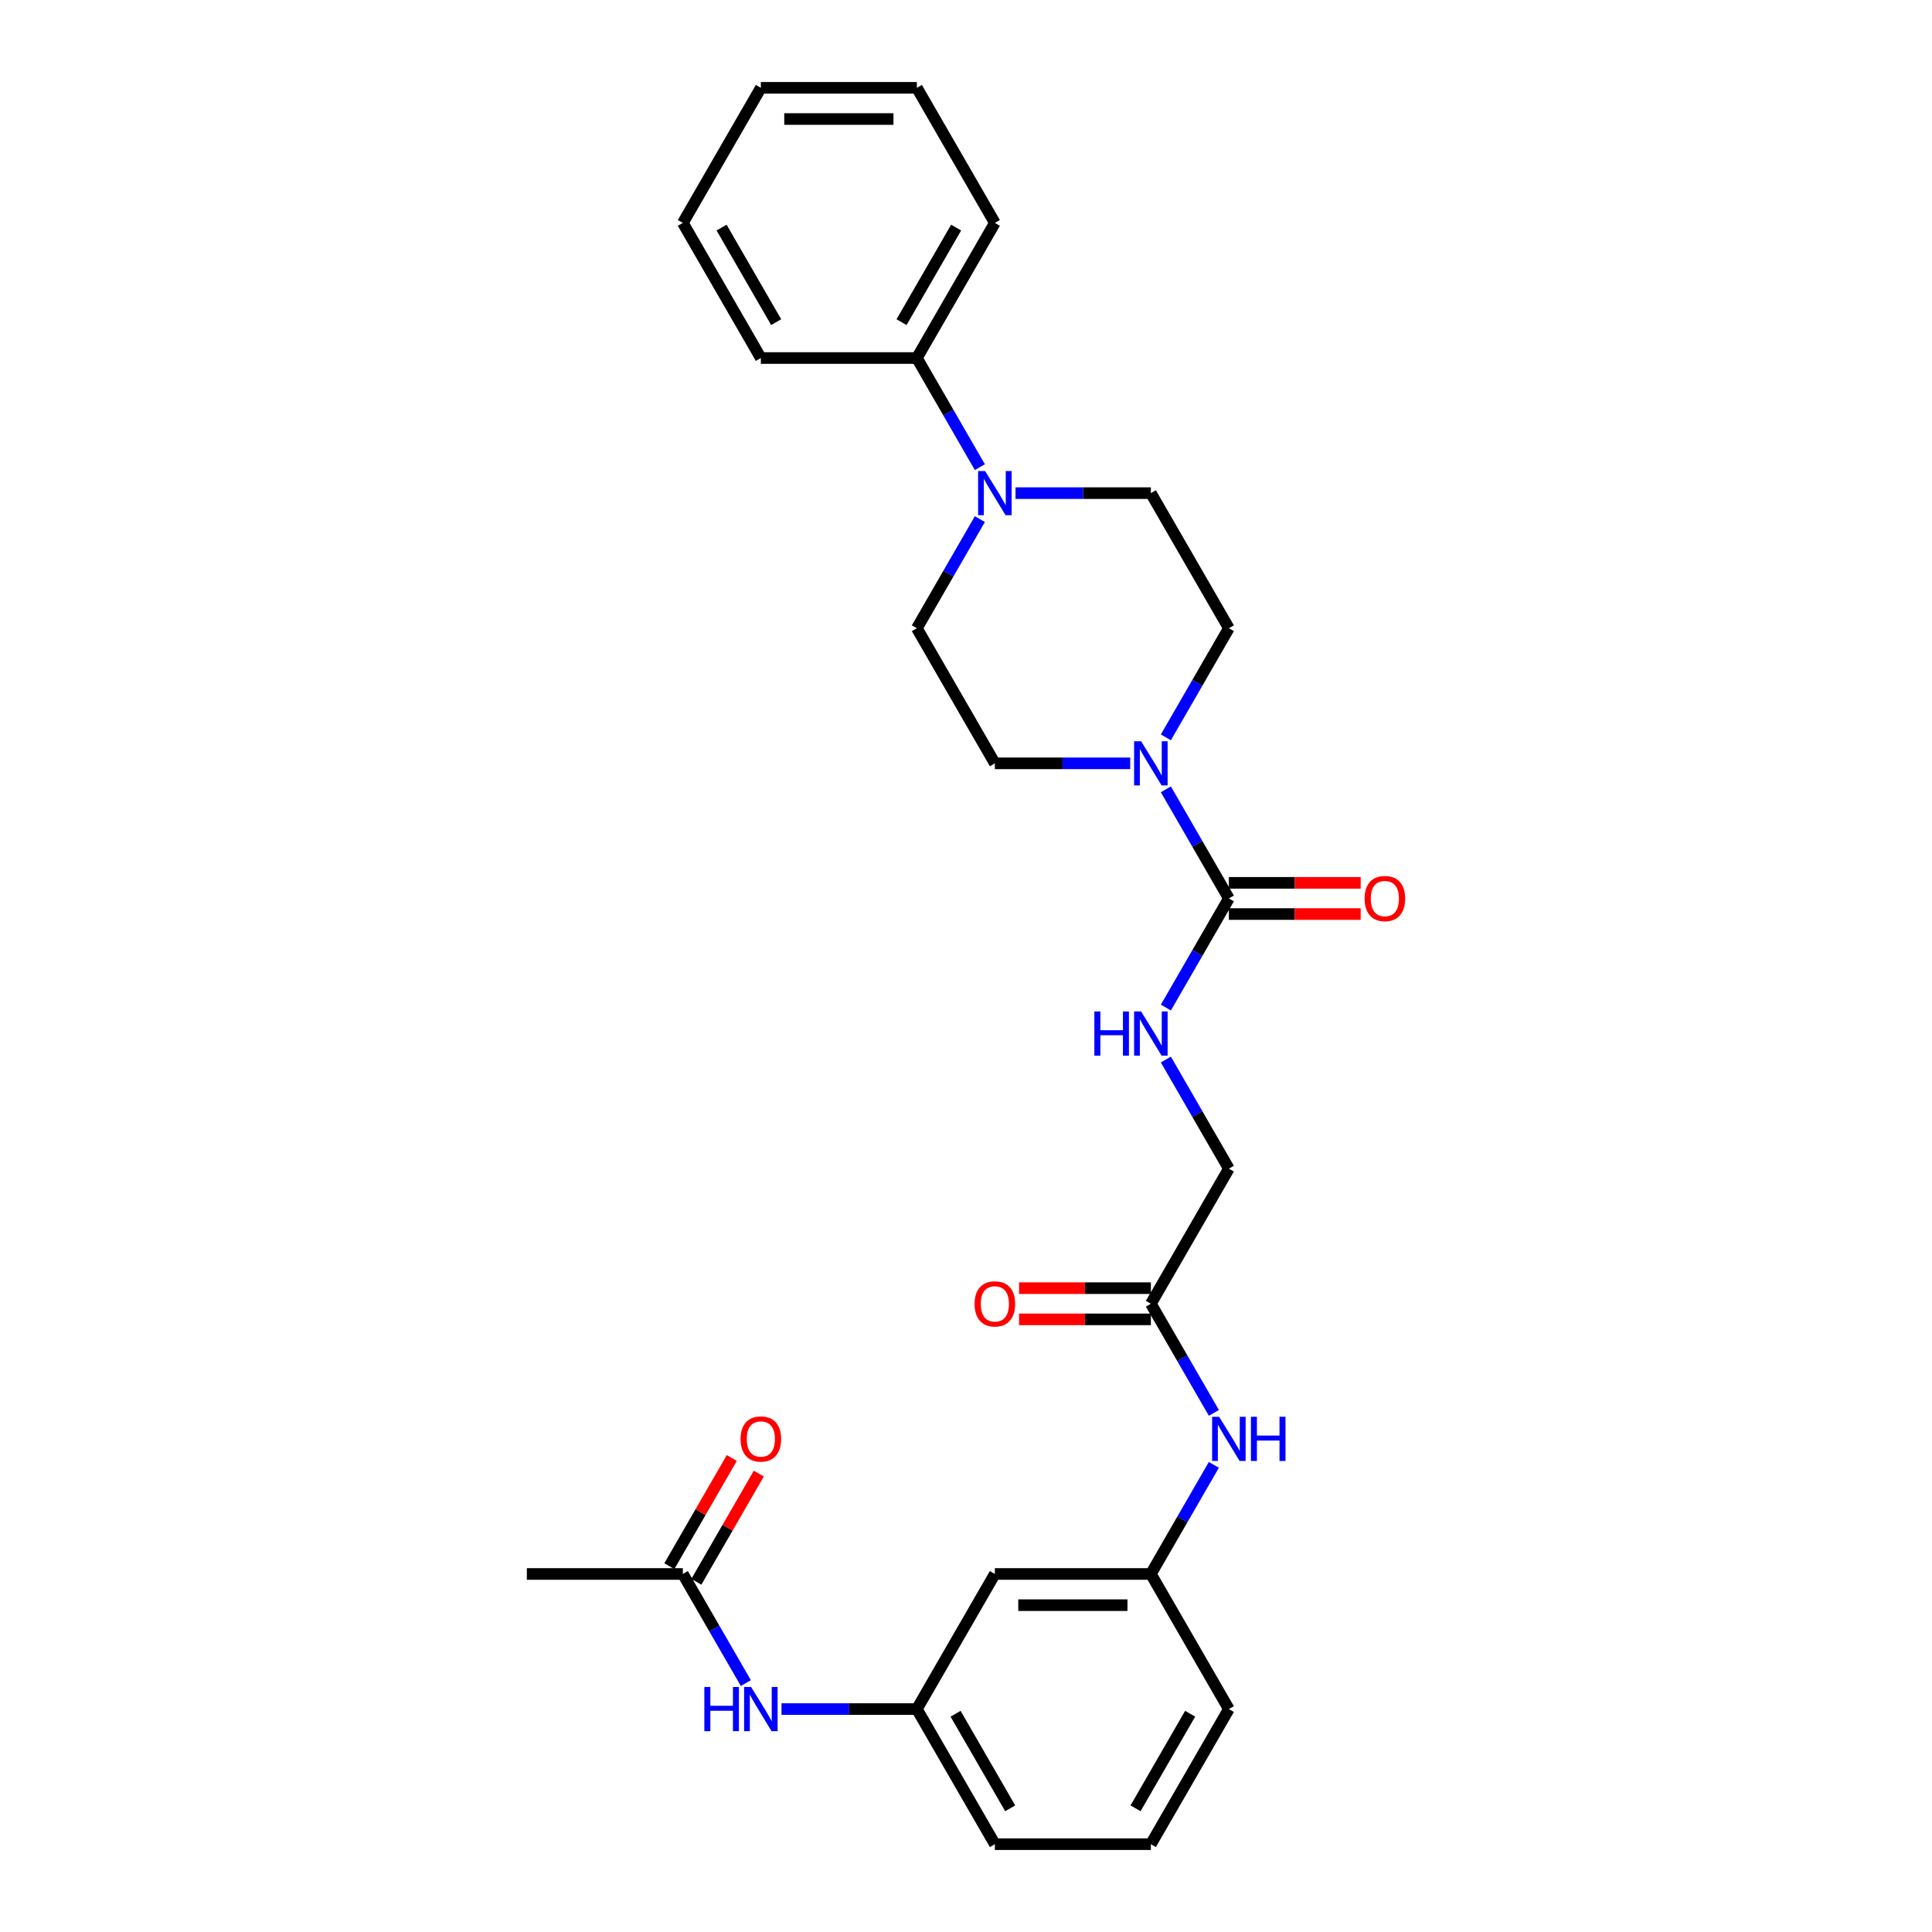 <?xml version='1.0' encoding='iso-8859-1'?>
<svg version='1.1' baseProfile='full'
              xmlns='http://www.w3.org/2000/svg'
                      xmlns:rdkit='http://www.rdkit.org/xml'
                      xmlns:xlink='http://www.w3.org/1999/xlink'
                  xml:space='preserve'
width='1000px' height='1000px' viewBox='0 0 1000 1000'>
<!-- END OF HEADER -->
<rect style='opacity:1.0;fill:#FFFFFF;stroke:none' width='1000' height='1000' x='0' y='0'> </rect>
<path class='bond-0' d='M 636.061,465.035 L 619.757,436.796' style='fill:none;fill-rule:evenodd;stroke:#000000;stroke-width:6px;stroke-linecap:butt;stroke-linejoin:miter;stroke-opacity:1' />
<path class='bond-0' d='M 619.757,436.796 L 603.454,408.558' style='fill:none;fill-rule:evenodd;stroke:#0000FF;stroke-width:6px;stroke-linecap:butt;stroke-linejoin:miter;stroke-opacity:1' />
<path class='bond-2' d='M 636.061,465.035 L 619.757,493.274' style='fill:none;fill-rule:evenodd;stroke:#000000;stroke-width:6px;stroke-linecap:butt;stroke-linejoin:miter;stroke-opacity:1' />
<path class='bond-2' d='M 619.757,493.274 L 603.454,521.512' style='fill:none;fill-rule:evenodd;stroke:#0000FF;stroke-width:6px;stroke-linecap:butt;stroke-linejoin:miter;stroke-opacity:1' />
<path class='bond-9' d='M 636.061,473.11 L 670.177,473.11' style='fill:none;fill-rule:evenodd;stroke:#000000;stroke-width:6px;stroke-linecap:butt;stroke-linejoin:miter;stroke-opacity:1' />
<path class='bond-9' d='M 670.177,473.11 L 704.293,473.11' style='fill:none;fill-rule:evenodd;stroke:#FF0000;stroke-width:6px;stroke-linecap:butt;stroke-linejoin:miter;stroke-opacity:1' />
<path class='bond-9' d='M 636.061,456.96 L 670.177,456.96' style='fill:none;fill-rule:evenodd;stroke:#000000;stroke-width:6px;stroke-linecap:butt;stroke-linejoin:miter;stroke-opacity:1' />
<path class='bond-9' d='M 670.177,456.96 L 704.293,456.96' style='fill:none;fill-rule:evenodd;stroke:#FF0000;stroke-width:6px;stroke-linecap:butt;stroke-linejoin:miter;stroke-opacity:1' />
<path class='bond-7' d='M 603.454,381.652 L 619.757,353.414' style='fill:none;fill-rule:evenodd;stroke:#0000FF;stroke-width:6px;stroke-linecap:butt;stroke-linejoin:miter;stroke-opacity:1' />
<path class='bond-7' d='M 619.757,353.414 L 636.061,325.175' style='fill:none;fill-rule:evenodd;stroke:#000000;stroke-width:6px;stroke-linecap:butt;stroke-linejoin:miter;stroke-opacity:1' />
<path class='bond-8' d='M 584.996,395.105 L 549.967,395.105' style='fill:none;fill-rule:evenodd;stroke:#0000FF;stroke-width:6px;stroke-linecap:butt;stroke-linejoin:miter;stroke-opacity:1' />
<path class='bond-8' d='M 549.967,395.105 L 514.938,395.105' style='fill:none;fill-rule:evenodd;stroke:#000000;stroke-width:6px;stroke-linecap:butt;stroke-linejoin:miter;stroke-opacity:1' />
<path class='bond-1' d='M 507.172,268.697 L 490.868,296.936' style='fill:none;fill-rule:evenodd;stroke:#0000FF;stroke-width:6px;stroke-linecap:butt;stroke-linejoin:miter;stroke-opacity:1' />
<path class='bond-1' d='M 490.868,296.936 L 474.564,325.175' style='fill:none;fill-rule:evenodd;stroke:#000000;stroke-width:6px;stroke-linecap:butt;stroke-linejoin:miter;stroke-opacity:1' />
<path class='bond-13' d='M 507.172,241.792 L 490.868,213.553' style='fill:none;fill-rule:evenodd;stroke:#0000FF;stroke-width:6px;stroke-linecap:butt;stroke-linejoin:miter;stroke-opacity:1' />
<path class='bond-13' d='M 490.868,213.553 L 474.564,185.315' style='fill:none;fill-rule:evenodd;stroke:#000000;stroke-width:6px;stroke-linecap:butt;stroke-linejoin:miter;stroke-opacity:1' />
<path class='bond-28' d='M 525.63,255.245 L 560.658,255.245' style='fill:none;fill-rule:evenodd;stroke:#0000FF;stroke-width:6px;stroke-linecap:butt;stroke-linejoin:miter;stroke-opacity:1' />
<path class='bond-28' d='M 560.658,255.245 L 595.687,255.245' style='fill:none;fill-rule:evenodd;stroke:#000000;stroke-width:6px;stroke-linecap:butt;stroke-linejoin:miter;stroke-opacity:1' />
<path class='bond-18' d='M 603.454,548.418 L 619.757,576.656' style='fill:none;fill-rule:evenodd;stroke:#0000FF;stroke-width:6px;stroke-linecap:butt;stroke-linejoin:miter;stroke-opacity:1' />
<path class='bond-18' d='M 619.757,576.656 L 636.061,604.895' style='fill:none;fill-rule:evenodd;stroke:#000000;stroke-width:6px;stroke-linecap:butt;stroke-linejoin:miter;stroke-opacity:1' />
<path class='bond-3' d='M 595.687,674.825 L 636.061,604.895' style='fill:none;fill-rule:evenodd;stroke:#000000;stroke-width:6px;stroke-linecap:butt;stroke-linejoin:miter;stroke-opacity:1' />
<path class='bond-5' d='M 595.687,674.825 L 611.99,703.064' style='fill:none;fill-rule:evenodd;stroke:#000000;stroke-width:6px;stroke-linecap:butt;stroke-linejoin:miter;stroke-opacity:1' />
<path class='bond-5' d='M 611.99,703.064 L 628.294,731.303' style='fill:none;fill-rule:evenodd;stroke:#0000FF;stroke-width:6px;stroke-linecap:butt;stroke-linejoin:miter;stroke-opacity:1' />
<path class='bond-16' d='M 595.687,666.75 L 561.571,666.75' style='fill:none;fill-rule:evenodd;stroke:#000000;stroke-width:6px;stroke-linecap:butt;stroke-linejoin:miter;stroke-opacity:1' />
<path class='bond-16' d='M 561.571,666.75 L 527.454,666.75' style='fill:none;fill-rule:evenodd;stroke:#FF0000;stroke-width:6px;stroke-linecap:butt;stroke-linejoin:miter;stroke-opacity:1' />
<path class='bond-16' d='M 595.687,682.9 L 561.571,682.9' style='fill:none;fill-rule:evenodd;stroke:#000000;stroke-width:6px;stroke-linecap:butt;stroke-linejoin:miter;stroke-opacity:1' />
<path class='bond-16' d='M 561.571,682.9 L 527.454,682.9' style='fill:none;fill-rule:evenodd;stroke:#FF0000;stroke-width:6px;stroke-linecap:butt;stroke-linejoin:miter;stroke-opacity:1' />
<path class='bond-4' d='M 353.442,814.685 L 369.745,842.924' style='fill:none;fill-rule:evenodd;stroke:#000000;stroke-width:6px;stroke-linecap:butt;stroke-linejoin:miter;stroke-opacity:1' />
<path class='bond-4' d='M 369.745,842.924 L 386.049,871.163' style='fill:none;fill-rule:evenodd;stroke:#0000FF;stroke-width:6px;stroke-linecap:butt;stroke-linejoin:miter;stroke-opacity:1' />
<path class='bond-17' d='M 360.435,818.723 L 376.599,790.726' style='fill:none;fill-rule:evenodd;stroke:#000000;stroke-width:6px;stroke-linecap:butt;stroke-linejoin:miter;stroke-opacity:1' />
<path class='bond-17' d='M 376.599,790.726 L 392.762,762.73' style='fill:none;fill-rule:evenodd;stroke:#FF0000;stroke-width:6px;stroke-linecap:butt;stroke-linejoin:miter;stroke-opacity:1' />
<path class='bond-17' d='M 346.449,810.648 L 362.613,782.651' style='fill:none;fill-rule:evenodd;stroke:#000000;stroke-width:6px;stroke-linecap:butt;stroke-linejoin:miter;stroke-opacity:1' />
<path class='bond-17' d='M 362.613,782.651 L 378.776,754.655' style='fill:none;fill-rule:evenodd;stroke:#FF0000;stroke-width:6px;stroke-linecap:butt;stroke-linejoin:miter;stroke-opacity:1' />
<path class='bond-20' d='M 353.442,814.685 L 272.694,814.685' style='fill:none;fill-rule:evenodd;stroke:#000000;stroke-width:6px;stroke-linecap:butt;stroke-linejoin:miter;stroke-opacity:1' />
<path class='bond-14' d='M 628.294,758.208 L 611.99,786.447' style='fill:none;fill-rule:evenodd;stroke:#0000FF;stroke-width:6px;stroke-linecap:butt;stroke-linejoin:miter;stroke-opacity:1' />
<path class='bond-14' d='M 611.99,786.447 L 595.687,814.685' style='fill:none;fill-rule:evenodd;stroke:#000000;stroke-width:6px;stroke-linecap:butt;stroke-linejoin:miter;stroke-opacity:1' />
<path class='bond-6' d='M 404.507,884.615 L 439.536,884.615' style='fill:none;fill-rule:evenodd;stroke:#0000FF;stroke-width:6px;stroke-linecap:butt;stroke-linejoin:miter;stroke-opacity:1' />
<path class='bond-6' d='M 439.536,884.615 L 474.564,884.615' style='fill:none;fill-rule:evenodd;stroke:#000000;stroke-width:6px;stroke-linecap:butt;stroke-linejoin:miter;stroke-opacity:1' />
<path class='bond-11' d='M 636.061,325.175 L 595.687,255.245' style='fill:none;fill-rule:evenodd;stroke:#000000;stroke-width:6px;stroke-linecap:butt;stroke-linejoin:miter;stroke-opacity:1' />
<path class='bond-10' d='M 514.938,395.105 L 474.564,325.175' style='fill:none;fill-rule:evenodd;stroke:#000000;stroke-width:6px;stroke-linecap:butt;stroke-linejoin:miter;stroke-opacity:1' />
<path class='bond-12' d='M 514.938,814.685 L 595.687,814.685' style='fill:none;fill-rule:evenodd;stroke:#000000;stroke-width:6px;stroke-linecap:butt;stroke-linejoin:miter;stroke-opacity:1' />
<path class='bond-12' d='M 527.051,830.835 L 583.574,830.835' style='fill:none;fill-rule:evenodd;stroke:#000000;stroke-width:6px;stroke-linecap:butt;stroke-linejoin:miter;stroke-opacity:1' />
<path class='bond-15' d='M 514.938,814.685 L 474.564,884.615' style='fill:none;fill-rule:evenodd;stroke:#000000;stroke-width:6px;stroke-linecap:butt;stroke-linejoin:miter;stroke-opacity:1' />
<path class='bond-23' d='M 474.564,185.315 L 514.938,115.385' style='fill:none;fill-rule:evenodd;stroke:#000000;stroke-width:6px;stroke-linecap:butt;stroke-linejoin:miter;stroke-opacity:1' />
<path class='bond-23' d='M 466.634,166.75 L 494.896,117.799' style='fill:none;fill-rule:evenodd;stroke:#000000;stroke-width:6px;stroke-linecap:butt;stroke-linejoin:miter;stroke-opacity:1' />
<path class='bond-24' d='M 474.564,185.315 L 393.816,185.315' style='fill:none;fill-rule:evenodd;stroke:#000000;stroke-width:6px;stroke-linecap:butt;stroke-linejoin:miter;stroke-opacity:1' />
<path class='bond-22' d='M 595.687,814.685 L 636.061,884.615' style='fill:none;fill-rule:evenodd;stroke:#000000;stroke-width:6px;stroke-linecap:butt;stroke-linejoin:miter;stroke-opacity:1' />
<path class='bond-29' d='M 474.564,884.615 L 514.938,954.545' style='fill:none;fill-rule:evenodd;stroke:#000000;stroke-width:6px;stroke-linecap:butt;stroke-linejoin:miter;stroke-opacity:1' />
<path class='bond-29' d='M 494.606,887.03 L 522.868,935.981' style='fill:none;fill-rule:evenodd;stroke:#000000;stroke-width:6px;stroke-linecap:butt;stroke-linejoin:miter;stroke-opacity:1' />
<path class='bond-19' d='M 595.687,954.545 L 636.061,884.615' style='fill:none;fill-rule:evenodd;stroke:#000000;stroke-width:6px;stroke-linecap:butt;stroke-linejoin:miter;stroke-opacity:1' />
<path class='bond-19' d='M 587.757,935.981 L 616.019,887.03' style='fill:none;fill-rule:evenodd;stroke:#000000;stroke-width:6px;stroke-linecap:butt;stroke-linejoin:miter;stroke-opacity:1' />
<path class='bond-21' d='M 595.687,954.545 L 514.938,954.545' style='fill:none;fill-rule:evenodd;stroke:#000000;stroke-width:6px;stroke-linecap:butt;stroke-linejoin:miter;stroke-opacity:1' />
<path class='bond-26' d='M 514.938,115.385 L 474.564,45.455' style='fill:none;fill-rule:evenodd;stroke:#000000;stroke-width:6px;stroke-linecap:butt;stroke-linejoin:miter;stroke-opacity:1' />
<path class='bond-25' d='M 393.816,185.315 L 353.442,115.385' style='fill:none;fill-rule:evenodd;stroke:#000000;stroke-width:6px;stroke-linecap:butt;stroke-linejoin:miter;stroke-opacity:1' />
<path class='bond-25' d='M 401.746,166.75 L 373.484,117.799' style='fill:none;fill-rule:evenodd;stroke:#000000;stroke-width:6px;stroke-linecap:butt;stroke-linejoin:miter;stroke-opacity:1' />
<path class='bond-27' d='M 353.442,115.385 L 393.816,45.455' style='fill:none;fill-rule:evenodd;stroke:#000000;stroke-width:6px;stroke-linecap:butt;stroke-linejoin:miter;stroke-opacity:1' />
<path class='bond-30' d='M 474.564,45.455 L 393.816,45.455' style='fill:none;fill-rule:evenodd;stroke:#000000;stroke-width:6px;stroke-linecap:butt;stroke-linejoin:miter;stroke-opacity:1' />
<path class='bond-30' d='M 462.452,61.604 L 405.928,61.604' style='fill:none;fill-rule:evenodd;stroke:#000000;stroke-width:6px;stroke-linecap:butt;stroke-linejoin:miter;stroke-opacity:1' />
<path  class='atom-1' d='M 590.632 383.671
L 598.125 395.783
Q 598.868 396.978, 600.063 399.142
Q 601.258 401.306, 601.323 401.436
L 601.323 383.671
L 604.359 383.671
L 604.359 406.539
L 601.226 406.539
L 593.184 393.296
Q 592.247 391.746, 591.246 389.969
Q 590.277 388.193, 589.986 387.644
L 589.986 406.539
L 587.014 406.539
L 587.014 383.671
L 590.632 383.671
' fill='#0000FF'/>
<path  class='atom-2' d='M 509.884 243.811
L 517.377 255.923
Q 518.12 257.118, 519.315 259.282
Q 520.51 261.446, 520.575 261.575
L 520.575 243.811
L 523.611 243.811
L 523.611 266.679
L 520.478 266.679
L 512.435 253.436
Q 511.499 251.886, 510.497 250.109
Q 509.528 248.333, 509.238 247.784
L 509.238 266.679
L 506.266 266.679
L 506.266 243.811
L 509.884 243.811
' fill='#0000FF'/>
<path  class='atom-3' d='M 566.44 523.531
L 569.54 523.531
L 569.54 533.253
L 581.233 533.253
L 581.233 523.531
L 584.334 523.531
L 584.334 546.399
L 581.233 546.399
L 581.233 535.837
L 569.54 535.837
L 569.54 546.399
L 566.44 546.399
L 566.44 523.531
' fill='#0000FF'/>
<path  class='atom-3' d='M 590.632 523.531
L 598.125 535.643
Q 598.868 536.838, 600.063 539.002
Q 601.258 541.167, 601.323 541.296
L 601.323 523.531
L 604.359 523.531
L 604.359 546.399
L 601.226 546.399
L 593.184 533.156
Q 592.247 531.606, 591.246 529.829
Q 590.277 528.053, 589.986 527.504
L 589.986 546.399
L 587.014 546.399
L 587.014 523.531
L 590.632 523.531
' fill='#0000FF'/>
<path  class='atom-6' d='M 631.006 733.321
L 638.499 745.434
Q 639.242 746.629, 640.437 748.793
Q 641.632 750.957, 641.697 751.086
L 641.697 733.321
L 644.733 733.321
L 644.733 756.189
L 641.6 756.189
L 633.558 742.946
Q 632.621 741.396, 631.62 739.62
Q 630.651 737.843, 630.36 737.294
L 630.36 756.189
L 627.389 756.189
L 627.389 733.321
L 631.006 733.321
' fill='#0000FF'/>
<path  class='atom-6' d='M 647.479 733.321
L 650.579 733.321
L 650.579 743.043
L 662.272 743.043
L 662.272 733.321
L 665.372 733.321
L 665.372 756.189
L 662.272 756.189
L 662.272 745.627
L 650.579 745.627
L 650.579 756.189
L 647.479 756.189
L 647.479 733.321
' fill='#0000FF'/>
<path  class='atom-7' d='M 364.569 873.181
L 367.67 873.181
L 367.67 882.904
L 379.362 882.904
L 379.362 873.181
L 382.463 873.181
L 382.463 896.049
L 379.362 896.049
L 379.362 885.487
L 367.67 885.487
L 367.67 896.049
L 364.569 896.049
L 364.569 873.181
' fill='#0000FF'/>
<path  class='atom-7' d='M 388.761 873.181
L 396.255 885.294
Q 396.997 886.489, 398.193 888.653
Q 399.388 890.817, 399.452 890.946
L 399.452 873.181
L 402.488 873.181
L 402.488 896.049
L 399.355 896.049
L 391.313 882.807
Q 390.376 881.256, 389.375 879.48
Q 388.406 877.703, 388.115 877.154
L 388.115 896.049
L 385.144 896.049
L 385.144 873.181
L 388.761 873.181
' fill='#0000FF'/>
<path  class='atom-10' d='M 706.312 465.1
Q 706.312 459.609, 709.025 456.54
Q 711.738 453.472, 716.809 453.472
Q 721.88 453.472, 724.593 456.54
Q 727.306 459.609, 727.306 465.1
Q 727.306 470.655, 724.561 473.82
Q 721.816 476.953, 716.809 476.953
Q 711.77 476.953, 709.025 473.82
Q 706.312 470.687, 706.312 465.1
M 716.809 474.369
Q 720.297 474.369, 722.171 472.044
Q 724.077 469.686, 724.077 465.1
Q 724.077 460.61, 722.171 458.349
Q 720.297 456.056, 716.809 456.056
Q 713.321 456.056, 711.415 458.317
Q 709.542 460.578, 709.542 465.1
Q 709.542 469.718, 711.415 472.044
Q 713.321 474.369, 716.809 474.369
' fill='#FF0000'/>
<path  class='atom-17' d='M 504.441 674.89
Q 504.441 669.399, 507.154 666.33
Q 509.867 663.262, 514.938 663.262
Q 520.009 663.262, 522.723 666.33
Q 525.436 669.399, 525.436 674.89
Q 525.436 680.445, 522.69 683.611
Q 519.945 686.744, 514.938 686.744
Q 509.9 686.744, 507.154 683.611
Q 504.441 680.478, 504.441 674.89
M 514.938 684.16
Q 518.427 684.16, 520.3 681.834
Q 522.206 679.476, 522.206 674.89
Q 522.206 670.4, 520.3 668.139
Q 518.427 665.846, 514.938 665.846
Q 511.45 665.846, 509.544 668.107
Q 507.671 670.368, 507.671 674.89
Q 507.671 679.509, 509.544 681.834
Q 511.45 684.16, 514.938 684.16
' fill='#FF0000'/>
<path  class='atom-18' d='M 383.319 744.82
Q 383.319 739.329, 386.032 736.261
Q 388.745 733.192, 393.816 733.192
Q 398.887 733.192, 401.6 736.261
Q 404.313 739.329, 404.313 744.82
Q 404.313 750.375, 401.568 753.541
Q 398.822 756.674, 393.816 756.674
Q 388.777 756.674, 386.032 753.541
Q 383.319 750.408, 383.319 744.82
M 393.816 754.09
Q 397.304 754.09, 399.178 751.764
Q 401.083 749.406, 401.083 744.82
Q 401.083 740.33, 399.178 738.069
Q 397.304 735.776, 393.816 735.776
Q 390.328 735.776, 388.422 738.037
Q 386.549 740.298, 386.549 744.82
Q 386.549 749.439, 388.422 751.764
Q 390.328 754.09, 393.816 754.09
' fill='#FF0000'/>
</svg>
